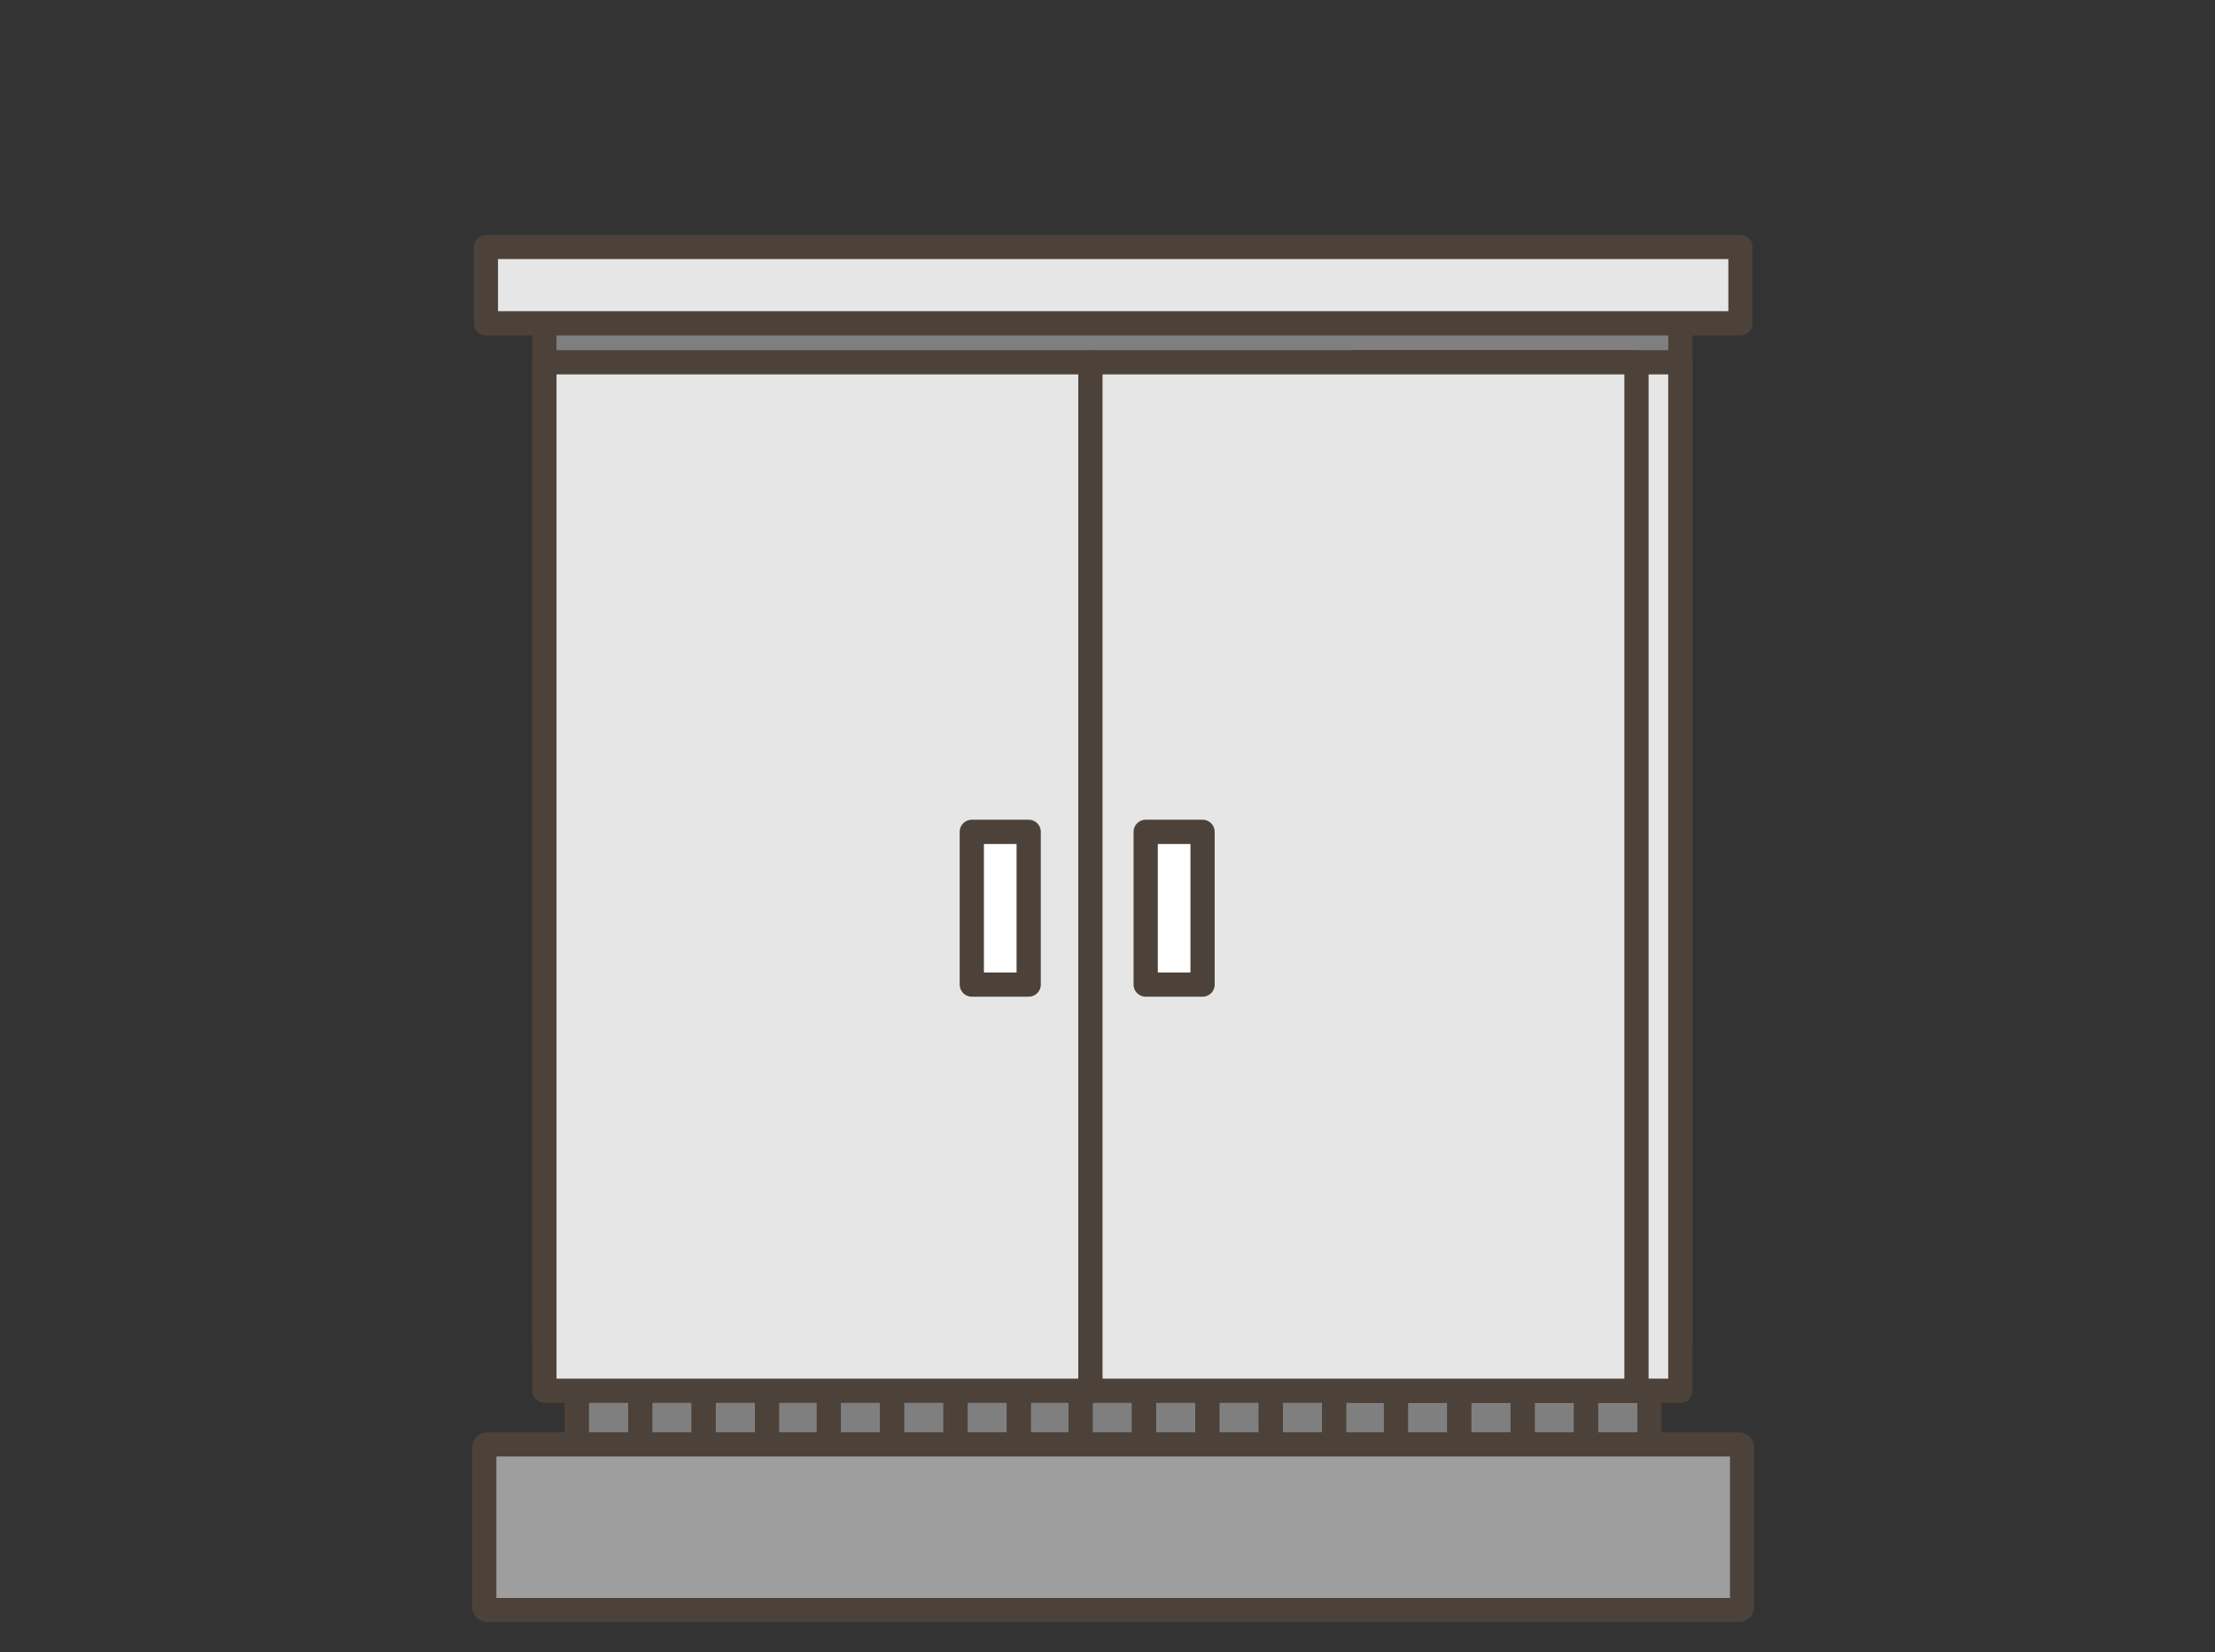 <?xml version="1.0" encoding="utf-8"?>
<!-- Generator: Adobe Illustrator 28.1.0, SVG Export Plug-In . SVG Version: 6.00 Build 0)  -->
<svg version="1.1" id="レイヤー_1" xmlns="http://www.w3.org/2000/svg" xmlns:xlink="http://www.w3.org/1999/xlink" x="0px"
	 y="0px" viewBox="0 0 136.3 101.7" style="enable-background:new 0 0 136.3 101.7;" xml:space="preserve">
<rect x="0" y="0" width="136.3" height="101.7" fill="#333333" stroke="none"/>
<style type="text/css">
	.st0{fill:#807F80;stroke:#4C4239;stroke-width:1.491;stroke-linecap:round;stroke-linejoin:round;stroke-miterlimit:10;}
	.st1{fill:#9E9E9F;stroke:#4C4239;stroke-width:1.491;stroke-linecap:round;stroke-linejoin:round;stroke-miterlimit:10;}
	.st2{fill:#E6E6E6;stroke:#4C4239;stroke-width:1.491;stroke-linecap:round;stroke-linejoin:round;stroke-miterlimit:10;}
	.st3{fill:#FFFFFF;stroke:#4C4239;stroke-width:1.491;stroke-linecap:round;stroke-linejoin:round;stroke-miterlimit:10;}
</style>
<g>
	<g>
		<g>
			<rect x="35.5" y="84.7" class="st0" width="31" height="10.2"/>
			<rect x="35.5" y="84.7" class="st0" width="3.9" height="10.2"/>
			<rect x="39.4" y="84.7" class="st0" width="3.9" height="10.2"/>
			<rect x="43.3" y="84.7" class="st0" width="3.9" height="10.2"/>
			<rect x="47.2" y="84.7" class="st0" width="3.9" height="10.2"/>
			<rect x="51" y="84.7" class="st0" width="3.9" height="10.2"/>
			<rect x="54.9" y="84.7" class="st0" width="3.9" height="10.2"/>
			<rect x="58.8" y="84.7" class="st0" width="3.9" height="10.2"/>
			<rect x="62.7" y="84.7" class="st0" width="3.9" height="10.2"/>
		</g>
		<g>
			<rect x="66.5" y="84.7" class="st0" width="31" height="10.2"/>
			<rect x="66.5" y="84.7" class="st0" width="3.9" height="10.2"/>
			<rect x="70.4" y="84.7" class="st0" width="3.9" height="10.2"/>
			<rect x="74.3" y="84.7" class="st0" width="3.9" height="10.2"/>
			<rect x="78.2" y="84.7" class="st0" width="3.9" height="10.2"/>
			<rect x="82.1" y="84.7" class="st0" width="3.9" height="10.2"/>
			<rect x="85.9" y="84.7" class="st0" width="3.9" height="10.2"/>
			<rect x="89.8" y="84.7" class="st0" width="3.9" height="10.2"/>
			<rect x="93.7" y="84.7" class="st0" width="3.9" height="10.2"/>
			<rect x="97.6" y="84.7" class="st0" width="3.9" height="10.2"/>
		</g>
	</g>
	<path class="st1" d="M107,99.1H30c-0.1,0-0.2-0.1-0.2-0.2v-9.8c0-0.1,0.1-0.2,0.2-0.2H107c0.1,0,0.2,0.1,0.2,0.2v9.8
		C107.2,99,107.1,99.1,107,99.1z"/>
	<g>
		<rect x="33.5" y="19.6" class="st0" width="69.9" height="63.3"/>
		<rect x="33.5" y="22.3" class="st2" width="33.6" height="63.3"/>
		<g>
			<rect x="83.3" y="22.3" class="st2" width="20.1" height="63.3"/>
			<rect x="67.1" y="22.3" class="st2" width="33.6" height="63.3"/>
		</g>
		<g>
			<rect x="59.8" y="51.2" class="st3" width="3.5" height="9.4"/>
			<rect x="70.5" y="51.2" class="st3" width="3.5" height="9.4"/>
		</g>
	</g>
	<rect x="29.9" y="15.2" class="st2" width="77.2" height="4.7"/>
</g>
</svg>
